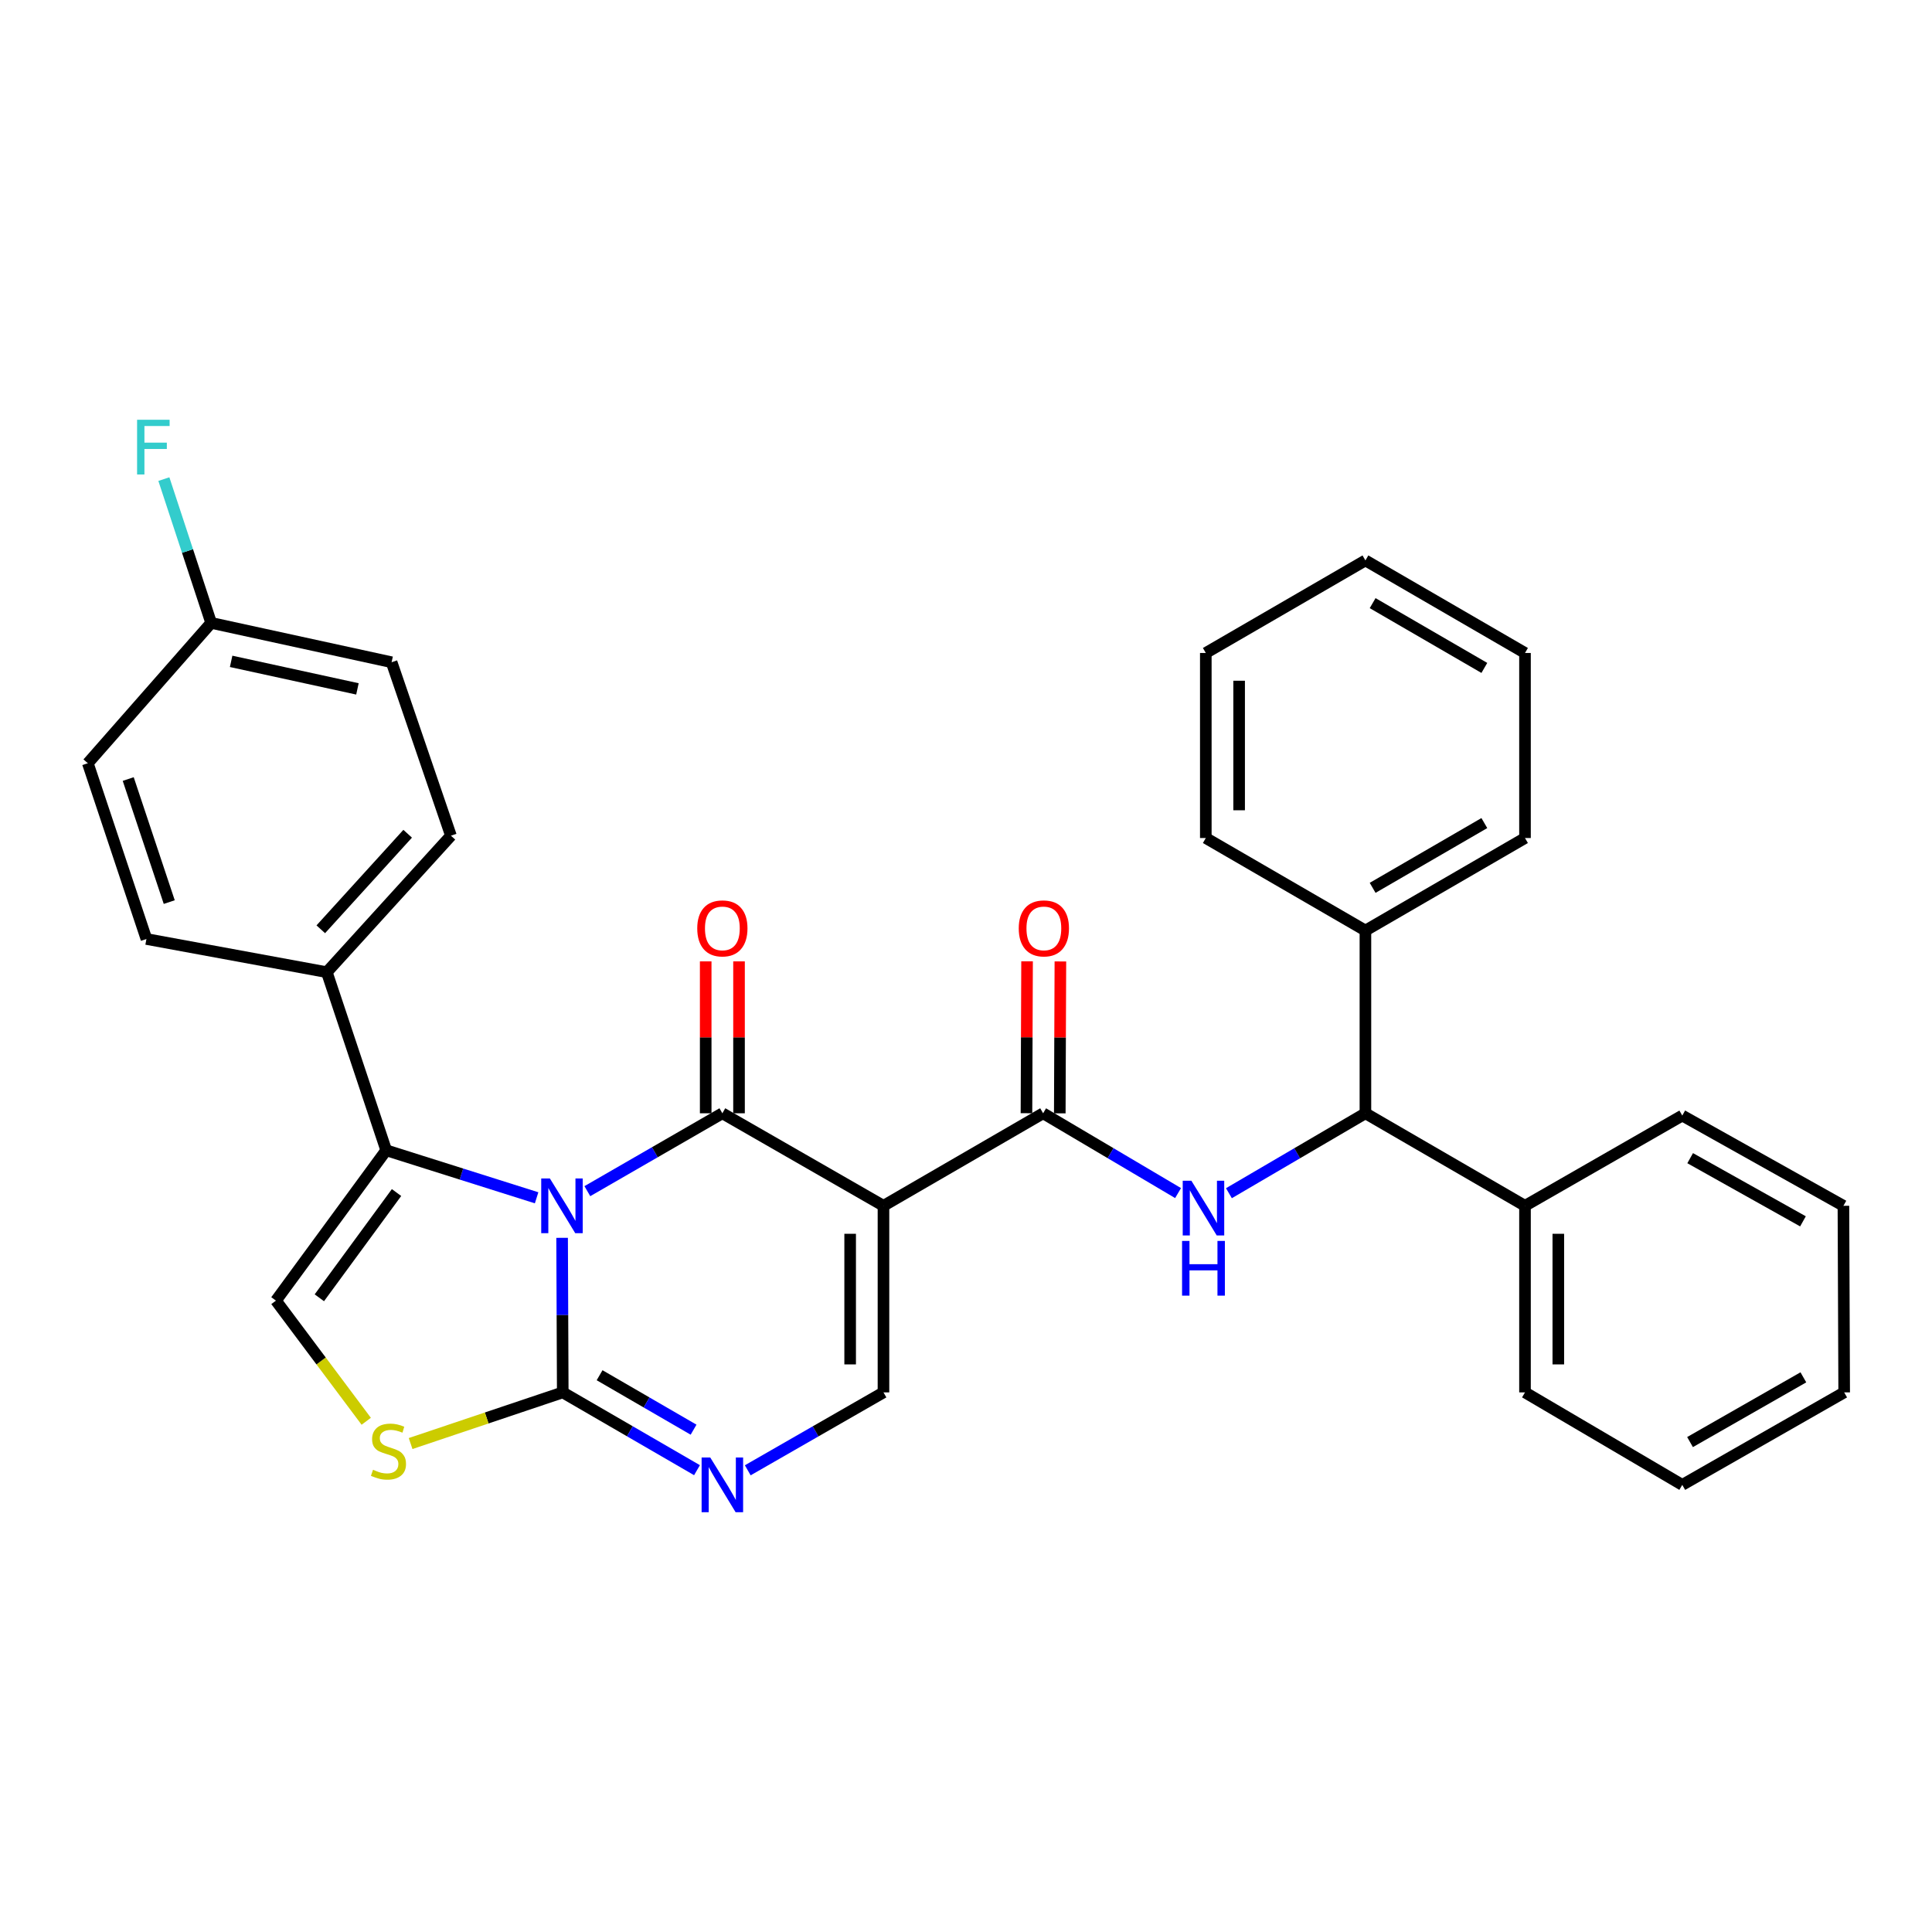 <?xml version='1.0' encoding='iso-8859-1'?>
<svg version='1.1' baseProfile='full'
              xmlns='http://www.w3.org/2000/svg'
                      xmlns:rdkit='http://www.rdkit.org/xml'
                      xmlns:xlink='http://www.w3.org/1999/xlink'
                  xml:space='preserve'
width='1000px' height='1000px' viewBox='0 0 1000 1000'>
<!-- END OF HEADER -->
<rect style='opacity:1.0;fill:#FFFFFF;stroke:none' width='1000' height='1000' x='0' y='0'> </rect>
<path class='bond-0' d='M 304.011,616.546 L 338.952,596.39' style='fill:none;fill-rule:evenodd;stroke:#0000FF;stroke-width:6px;stroke-linecap:butt;stroke-linejoin:miter;stroke-opacity:1' />
<path class='bond-0' d='M 338.952,596.39 L 373.893,576.233' style='fill:none;fill-rule:evenodd;stroke:#000000;stroke-width:6px;stroke-linecap:butt;stroke-linejoin:miter;stroke-opacity:1' />
<path class='bond-2' d='M 290.944,640.698 L 291.111,680.699' style='fill:none;fill-rule:evenodd;stroke:#0000FF;stroke-width:6px;stroke-linecap:butt;stroke-linejoin:miter;stroke-opacity:1' />
<path class='bond-2' d='M 291.111,680.699 L 291.278,720.7' style='fill:none;fill-rule:evenodd;stroke:#000000;stroke-width:6px;stroke-linecap:butt;stroke-linejoin:miter;stroke-opacity:1' />
<path class='bond-3' d='M 277.75,619.978 L 238.823,607.683' style='fill:none;fill-rule:evenodd;stroke:#0000FF;stroke-width:6px;stroke-linecap:butt;stroke-linejoin:miter;stroke-opacity:1' />
<path class='bond-3' d='M 238.823,607.683 L 199.895,595.388' style='fill:none;fill-rule:evenodd;stroke:#000000;stroke-width:6px;stroke-linecap:butt;stroke-linejoin:miter;stroke-opacity:1' />
<path class='bond-1' d='M 373.893,576.233 L 457.284,624.124' style='fill:none;fill-rule:evenodd;stroke:#000000;stroke-width:6px;stroke-linecap:butt;stroke-linejoin:miter;stroke-opacity:1' />
<path class='bond-12' d='M 382.517,576.233 L 382.517,536.92' style='fill:none;fill-rule:evenodd;stroke:#000000;stroke-width:6px;stroke-linecap:butt;stroke-linejoin:miter;stroke-opacity:1' />
<path class='bond-12' d='M 382.517,536.92 L 382.517,497.607' style='fill:none;fill-rule:evenodd;stroke:#FF0000;stroke-width:6px;stroke-linecap:butt;stroke-linejoin:miter;stroke-opacity:1' />
<path class='bond-12' d='M 365.269,576.233 L 365.269,536.92' style='fill:none;fill-rule:evenodd;stroke:#000000;stroke-width:6px;stroke-linecap:butt;stroke-linejoin:miter;stroke-opacity:1' />
<path class='bond-12' d='M 365.269,536.92 L 365.269,497.607' style='fill:none;fill-rule:evenodd;stroke:#FF0000;stroke-width:6px;stroke-linecap:butt;stroke-linejoin:miter;stroke-opacity:1' />
<path class='bond-4' d='M 457.284,624.124 L 539.918,576.233' style='fill:none;fill-rule:evenodd;stroke:#000000;stroke-width:6px;stroke-linecap:butt;stroke-linejoin:miter;stroke-opacity:1' />
<path class='bond-33' d='M 457.284,624.124 L 457.284,720.7' style='fill:none;fill-rule:evenodd;stroke:#000000;stroke-width:6px;stroke-linecap:butt;stroke-linejoin:miter;stroke-opacity:1' />
<path class='bond-33' d='M 440.037,638.61 L 440.037,706.213' style='fill:none;fill-rule:evenodd;stroke:#000000;stroke-width:6px;stroke-linecap:butt;stroke-linejoin:miter;stroke-opacity:1' />
<path class='bond-5' d='M 291.278,720.7 L 326.022,740.832' style='fill:none;fill-rule:evenodd;stroke:#000000;stroke-width:6px;stroke-linecap:butt;stroke-linejoin:miter;stroke-opacity:1' />
<path class='bond-5' d='M 326.022,740.832 L 360.766,760.964' style='fill:none;fill-rule:evenodd;stroke:#0000FF;stroke-width:6px;stroke-linecap:butt;stroke-linejoin:miter;stroke-opacity:1' />
<path class='bond-5' d='M 310.348,711.816 L 334.669,725.909' style='fill:none;fill-rule:evenodd;stroke:#000000;stroke-width:6px;stroke-linecap:butt;stroke-linejoin:miter;stroke-opacity:1' />
<path class='bond-5' d='M 334.669,725.909 L 358.99,740.001' style='fill:none;fill-rule:evenodd;stroke:#0000FF;stroke-width:6px;stroke-linecap:butt;stroke-linejoin:miter;stroke-opacity:1' />
<path class='bond-8' d='M 291.278,720.7 L 251.905,733.937' style='fill:none;fill-rule:evenodd;stroke:#000000;stroke-width:6px;stroke-linecap:butt;stroke-linejoin:miter;stroke-opacity:1' />
<path class='bond-8' d='M 251.905,733.937 L 212.533,747.174' style='fill:none;fill-rule:evenodd;stroke:#CCCC00;stroke-width:6px;stroke-linecap:butt;stroke-linejoin:miter;stroke-opacity:1' />
<path class='bond-9' d='M 199.895,595.388 L 142.826,673.202' style='fill:none;fill-rule:evenodd;stroke:#000000;stroke-width:6px;stroke-linecap:butt;stroke-linejoin:miter;stroke-opacity:1' />
<path class='bond-9' d='M 205.243,617.26 L 165.294,671.73' style='fill:none;fill-rule:evenodd;stroke:#000000;stroke-width:6px;stroke-linecap:butt;stroke-linejoin:miter;stroke-opacity:1' />
<path class='bond-11' d='M 199.895,595.388 L 169.157,503.2' style='fill:none;fill-rule:evenodd;stroke:#000000;stroke-width:6px;stroke-linecap:butt;stroke-linejoin:miter;stroke-opacity:1' />
<path class='bond-7' d='M 539.918,576.233 L 574.842,596.885' style='fill:none;fill-rule:evenodd;stroke:#000000;stroke-width:6px;stroke-linecap:butt;stroke-linejoin:miter;stroke-opacity:1' />
<path class='bond-7' d='M 574.842,596.885 L 609.766,617.536' style='fill:none;fill-rule:evenodd;stroke:#0000FF;stroke-width:6px;stroke-linecap:butt;stroke-linejoin:miter;stroke-opacity:1' />
<path class='bond-13' d='M 548.542,576.268 L 548.699,536.955' style='fill:none;fill-rule:evenodd;stroke:#000000;stroke-width:6px;stroke-linecap:butt;stroke-linejoin:miter;stroke-opacity:1' />
<path class='bond-13' d='M 548.699,536.955 L 548.856,497.642' style='fill:none;fill-rule:evenodd;stroke:#FF0000;stroke-width:6px;stroke-linecap:butt;stroke-linejoin:miter;stroke-opacity:1' />
<path class='bond-13' d='M 531.295,576.199 L 531.452,536.886' style='fill:none;fill-rule:evenodd;stroke:#000000;stroke-width:6px;stroke-linecap:butt;stroke-linejoin:miter;stroke-opacity:1' />
<path class='bond-13' d='M 531.452,536.886 L 531.609,497.573' style='fill:none;fill-rule:evenodd;stroke:#FF0000;stroke-width:6px;stroke-linecap:butt;stroke-linejoin:miter;stroke-opacity:1' />
<path class='bond-6' d='M 387.037,761.025 L 422.16,740.862' style='fill:none;fill-rule:evenodd;stroke:#0000FF;stroke-width:6px;stroke-linecap:butt;stroke-linejoin:miter;stroke-opacity:1' />
<path class='bond-6' d='M 422.16,740.862 L 457.284,720.7' style='fill:none;fill-rule:evenodd;stroke:#000000;stroke-width:6px;stroke-linecap:butt;stroke-linejoin:miter;stroke-opacity:1' />
<path class='bond-10' d='M 636.085,617.602 L 671.412,596.918' style='fill:none;fill-rule:evenodd;stroke:#0000FF;stroke-width:6px;stroke-linecap:butt;stroke-linejoin:miter;stroke-opacity:1' />
<path class='bond-10' d='M 671.412,596.918 L 706.739,576.233' style='fill:none;fill-rule:evenodd;stroke:#000000;stroke-width:6px;stroke-linecap:butt;stroke-linejoin:miter;stroke-opacity:1' />
<path class='bond-32' d='M 189.564,735.648 L 166.195,704.425' style='fill:none;fill-rule:evenodd;stroke:#CCCC00;stroke-width:6px;stroke-linecap:butt;stroke-linejoin:miter;stroke-opacity:1' />
<path class='bond-32' d='M 166.195,704.425 L 142.826,673.202' style='fill:none;fill-rule:evenodd;stroke:#000000;stroke-width:6px;stroke-linecap:butt;stroke-linejoin:miter;stroke-opacity:1' />
<path class='bond-14' d='M 706.739,576.233 L 789.335,624.124' style='fill:none;fill-rule:evenodd;stroke:#000000;stroke-width:6px;stroke-linecap:butt;stroke-linejoin:miter;stroke-opacity:1' />
<path class='bond-15' d='M 706.739,576.233 L 706.739,481.651' style='fill:none;fill-rule:evenodd;stroke:#000000;stroke-width:6px;stroke-linecap:butt;stroke-linejoin:miter;stroke-opacity:1' />
<path class='bond-16' d='M 169.157,503.2 L 233.403,432.553' style='fill:none;fill-rule:evenodd;stroke:#000000;stroke-width:6px;stroke-linecap:butt;stroke-linejoin:miter;stroke-opacity:1' />
<path class='bond-16' d='M 166.034,480.999 L 211.006,431.546' style='fill:none;fill-rule:evenodd;stroke:#000000;stroke-width:6px;stroke-linecap:butt;stroke-linejoin:miter;stroke-opacity:1' />
<path class='bond-17' d='M 169.157,503.2 L 75.791,486.02' style='fill:none;fill-rule:evenodd;stroke:#000000;stroke-width:6px;stroke-linecap:butt;stroke-linejoin:miter;stroke-opacity:1' />
<path class='bond-24' d='M 789.335,624.124 L 789.335,720.7' style='fill:none;fill-rule:evenodd;stroke:#000000;stroke-width:6px;stroke-linecap:butt;stroke-linejoin:miter;stroke-opacity:1' />
<path class='bond-24' d='M 806.582,638.61 L 806.582,706.213' style='fill:none;fill-rule:evenodd;stroke:#000000;stroke-width:6px;stroke-linecap:butt;stroke-linejoin:miter;stroke-opacity:1' />
<path class='bond-25' d='M 789.335,624.124 L 870.742,577.412' style='fill:none;fill-rule:evenodd;stroke:#000000;stroke-width:6px;stroke-linecap:butt;stroke-linejoin:miter;stroke-opacity:1' />
<path class='bond-22' d='M 706.739,481.651 L 789.335,433.76' style='fill:none;fill-rule:evenodd;stroke:#000000;stroke-width:6px;stroke-linecap:butt;stroke-linejoin:miter;stroke-opacity:1' />
<path class='bond-22' d='M 710.477,459.546 L 768.294,426.023' style='fill:none;fill-rule:evenodd;stroke:#000000;stroke-width:6px;stroke-linecap:butt;stroke-linejoin:miter;stroke-opacity:1' />
<path class='bond-23' d='M 706.739,481.651 L 624.124,433.76' style='fill:none;fill-rule:evenodd;stroke:#000000;stroke-width:6px;stroke-linecap:butt;stroke-linejoin:miter;stroke-opacity:1' />
<path class='bond-20' d='M 233.403,432.553 L 202.693,342.771' style='fill:none;fill-rule:evenodd;stroke:#000000;stroke-width:6px;stroke-linecap:butt;stroke-linejoin:miter;stroke-opacity:1' />
<path class='bond-19' d='M 75.791,486.02 L 45.455,395.04' style='fill:none;fill-rule:evenodd;stroke:#000000;stroke-width:6px;stroke-linecap:butt;stroke-linejoin:miter;stroke-opacity:1' />
<path class='bond-19' d='M 87.602,466.917 L 66.367,403.231' style='fill:none;fill-rule:evenodd;stroke:#000000;stroke-width:6px;stroke-linecap:butt;stroke-linejoin:miter;stroke-opacity:1' />
<path class='bond-18' d='M 109.299,322.409 L 45.455,395.04' style='fill:none;fill-rule:evenodd;stroke:#000000;stroke-width:6px;stroke-linecap:butt;stroke-linejoin:miter;stroke-opacity:1' />
<path class='bond-21' d='M 109.299,322.409 L 97.059,285.197' style='fill:none;fill-rule:evenodd;stroke:#000000;stroke-width:6px;stroke-linecap:butt;stroke-linejoin:miter;stroke-opacity:1' />
<path class='bond-21' d='M 97.059,285.197 L 84.819,247.984' style='fill:none;fill-rule:evenodd;stroke:#33CCCC;stroke-width:6px;stroke-linecap:butt;stroke-linejoin:miter;stroke-opacity:1' />
<path class='bond-34' d='M 109.299,322.409 L 202.693,342.771' style='fill:none;fill-rule:evenodd;stroke:#000000;stroke-width:6px;stroke-linecap:butt;stroke-linejoin:miter;stroke-opacity:1' />
<path class='bond-34' d='M 119.634,342.315 L 185.01,356.568' style='fill:none;fill-rule:evenodd;stroke:#000000;stroke-width:6px;stroke-linecap:butt;stroke-linejoin:miter;stroke-opacity:1' />
<path class='bond-29' d='M 789.335,433.76 L 789.335,337.98' style='fill:none;fill-rule:evenodd;stroke:#000000;stroke-width:6px;stroke-linecap:butt;stroke-linejoin:miter;stroke-opacity:1' />
<path class='bond-26' d='M 624.124,433.76 L 624.124,337.98' style='fill:none;fill-rule:evenodd;stroke:#000000;stroke-width:6px;stroke-linecap:butt;stroke-linejoin:miter;stroke-opacity:1' />
<path class='bond-26' d='M 641.371,419.393 L 641.371,352.347' style='fill:none;fill-rule:evenodd;stroke:#000000;stroke-width:6px;stroke-linecap:butt;stroke-linejoin:miter;stroke-opacity:1' />
<path class='bond-27' d='M 789.335,720.7 L 870.742,768.571' style='fill:none;fill-rule:evenodd;stroke:#000000;stroke-width:6px;stroke-linecap:butt;stroke-linejoin:miter;stroke-opacity:1' />
<path class='bond-28' d='M 870.742,577.412 L 954.153,624.124' style='fill:none;fill-rule:evenodd;stroke:#000000;stroke-width:6px;stroke-linecap:butt;stroke-linejoin:miter;stroke-opacity:1' />
<path class='bond-28' d='M 874.826,599.467 L 933.214,632.165' style='fill:none;fill-rule:evenodd;stroke:#000000;stroke-width:6px;stroke-linecap:butt;stroke-linejoin:miter;stroke-opacity:1' />
<path class='bond-30' d='M 624.124,337.98 L 706.739,290.08' style='fill:none;fill-rule:evenodd;stroke:#000000;stroke-width:6px;stroke-linecap:butt;stroke-linejoin:miter;stroke-opacity:1' />
<path class='bond-36' d='M 870.742,768.571 L 954.545,720.7' style='fill:none;fill-rule:evenodd;stroke:#000000;stroke-width:6px;stroke-linecap:butt;stroke-linejoin:miter;stroke-opacity:1' />
<path class='bond-36' d='M 874.758,746.414 L 933.42,712.904' style='fill:none;fill-rule:evenodd;stroke:#000000;stroke-width:6px;stroke-linecap:butt;stroke-linejoin:miter;stroke-opacity:1' />
<path class='bond-31' d='M 954.153,624.124 L 954.545,720.7' style='fill:none;fill-rule:evenodd;stroke:#000000;stroke-width:6px;stroke-linecap:butt;stroke-linejoin:miter;stroke-opacity:1' />
<path class='bond-35' d='M 789.335,337.98 L 706.739,290.08' style='fill:none;fill-rule:evenodd;stroke:#000000;stroke-width:6px;stroke-linecap:butt;stroke-linejoin:miter;stroke-opacity:1' />
<path class='bond-35' d='M 768.293,345.715 L 710.476,312.185' style='fill:none;fill-rule:evenodd;stroke:#000000;stroke-width:6px;stroke-linecap:butt;stroke-linejoin:miter;stroke-opacity:1' />
<path  class='atom-0' d='M 284.615 609.964
L 293.895 624.964
Q 294.815 626.444, 296.295 629.124
Q 297.775 631.804, 297.855 631.964
L 297.855 609.964
L 301.615 609.964
L 301.615 638.284
L 297.735 638.284
L 287.775 621.884
Q 286.615 619.964, 285.375 617.764
Q 284.175 615.564, 283.815 614.884
L 283.815 638.284
L 280.135 638.284
L 280.135 609.964
L 284.615 609.964
' fill='#0000FF'/>
<path  class='atom-6' d='M 367.633 754.411
L 376.913 769.411
Q 377.833 770.891, 379.313 773.571
Q 380.793 776.251, 380.873 776.411
L 380.873 754.411
L 384.633 754.411
L 384.633 782.731
L 380.753 782.731
L 370.793 766.331
Q 369.633 764.411, 368.393 762.211
Q 367.193 760.011, 366.833 759.331
L 366.833 782.731
L 363.153 782.731
L 363.153 754.411
L 367.633 754.411
' fill='#0000FF'/>
<path  class='atom-8' d='M 616.656 611.152
L 625.936 626.152
Q 626.856 627.632, 628.336 630.312
Q 629.816 632.992, 629.896 633.152
L 629.896 611.152
L 633.656 611.152
L 633.656 639.472
L 629.776 639.472
L 619.816 623.072
Q 618.656 621.152, 617.416 618.952
Q 616.216 616.752, 615.856 616.072
L 615.856 639.472
L 612.176 639.472
L 612.176 611.152
L 616.656 611.152
' fill='#0000FF'/>
<path  class='atom-8' d='M 611.836 642.304
L 615.676 642.304
L 615.676 654.344
L 630.156 654.344
L 630.156 642.304
L 633.996 642.304
L 633.996 670.624
L 630.156 670.624
L 630.156 657.544
L 615.676 657.544
L 615.676 670.624
L 611.836 670.624
L 611.836 642.304
' fill='#0000FF'/>
<path  class='atom-9' d='M 193.074 760.746
Q 193.394 760.866, 194.714 761.426
Q 196.034 761.986, 197.474 762.346
Q 198.954 762.666, 200.394 762.666
Q 203.074 762.666, 204.634 761.386
Q 206.194 760.066, 206.194 757.786
Q 206.194 756.226, 205.394 755.266
Q 204.634 754.306, 203.434 753.786
Q 202.234 753.266, 200.234 752.666
Q 197.714 751.906, 196.194 751.186
Q 194.714 750.466, 193.634 748.946
Q 192.594 747.426, 192.594 744.866
Q 192.594 741.306, 194.994 739.106
Q 197.434 736.906, 202.234 736.906
Q 205.514 736.906, 209.234 738.466
L 208.314 741.546
Q 204.914 740.146, 202.354 740.146
Q 199.594 740.146, 198.074 741.306
Q 196.554 742.426, 196.594 744.386
Q 196.594 745.906, 197.354 746.826
Q 198.154 747.746, 199.274 748.266
Q 200.434 748.786, 202.354 749.386
Q 204.914 750.186, 206.434 750.986
Q 207.954 751.786, 209.034 753.426
Q 210.154 755.026, 210.154 757.786
Q 210.154 761.706, 207.514 763.826
Q 204.914 765.906, 200.554 765.906
Q 198.034 765.906, 196.114 765.346
Q 194.234 764.826, 191.994 763.906
L 193.074 760.746
' fill='#CCCC00'/>
<path  class='atom-13' d='M 360.893 480.533
Q 360.893 473.733, 364.253 469.933
Q 367.613 466.133, 373.893 466.133
Q 380.173 466.133, 383.533 469.933
Q 386.893 473.733, 386.893 480.533
Q 386.893 487.413, 383.493 491.333
Q 380.093 495.213, 373.893 495.213
Q 367.653 495.213, 364.253 491.333
Q 360.893 487.453, 360.893 480.533
M 373.893 492.013
Q 378.213 492.013, 380.533 489.133
Q 382.893 486.213, 382.893 480.533
Q 382.893 474.973, 380.533 472.173
Q 378.213 469.333, 373.893 469.333
Q 369.573 469.333, 367.213 472.133
Q 364.893 474.933, 364.893 480.533
Q 364.893 486.253, 367.213 489.133
Q 369.573 492.013, 373.893 492.013
' fill='#FF0000'/>
<path  class='atom-14' d='M 527.301 480.533
Q 527.301 473.733, 530.661 469.933
Q 534.021 466.133, 540.301 466.133
Q 546.581 466.133, 549.941 469.933
Q 553.301 473.733, 553.301 480.533
Q 553.301 487.413, 549.901 491.333
Q 546.501 495.213, 540.301 495.213
Q 534.061 495.213, 530.661 491.333
Q 527.301 487.453, 527.301 480.533
M 540.301 492.013
Q 544.621 492.013, 546.941 489.133
Q 549.301 486.213, 549.301 480.533
Q 549.301 474.973, 546.941 472.173
Q 544.621 469.333, 540.301 469.333
Q 535.981 469.333, 533.621 472.133
Q 531.301 474.933, 531.301 480.533
Q 531.301 486.253, 533.621 489.133
Q 535.981 492.013, 540.301 492.013
' fill='#FF0000'/>
<path  class='atom-22' d='M 70.954 217.269
L 87.794 217.269
L 87.794 220.509
L 74.754 220.509
L 74.754 229.109
L 86.354 229.109
L 86.354 232.389
L 74.754 232.389
L 74.754 245.589
L 70.954 245.589
L 70.954 217.269
' fill='#33CCCC'/>
</svg>
